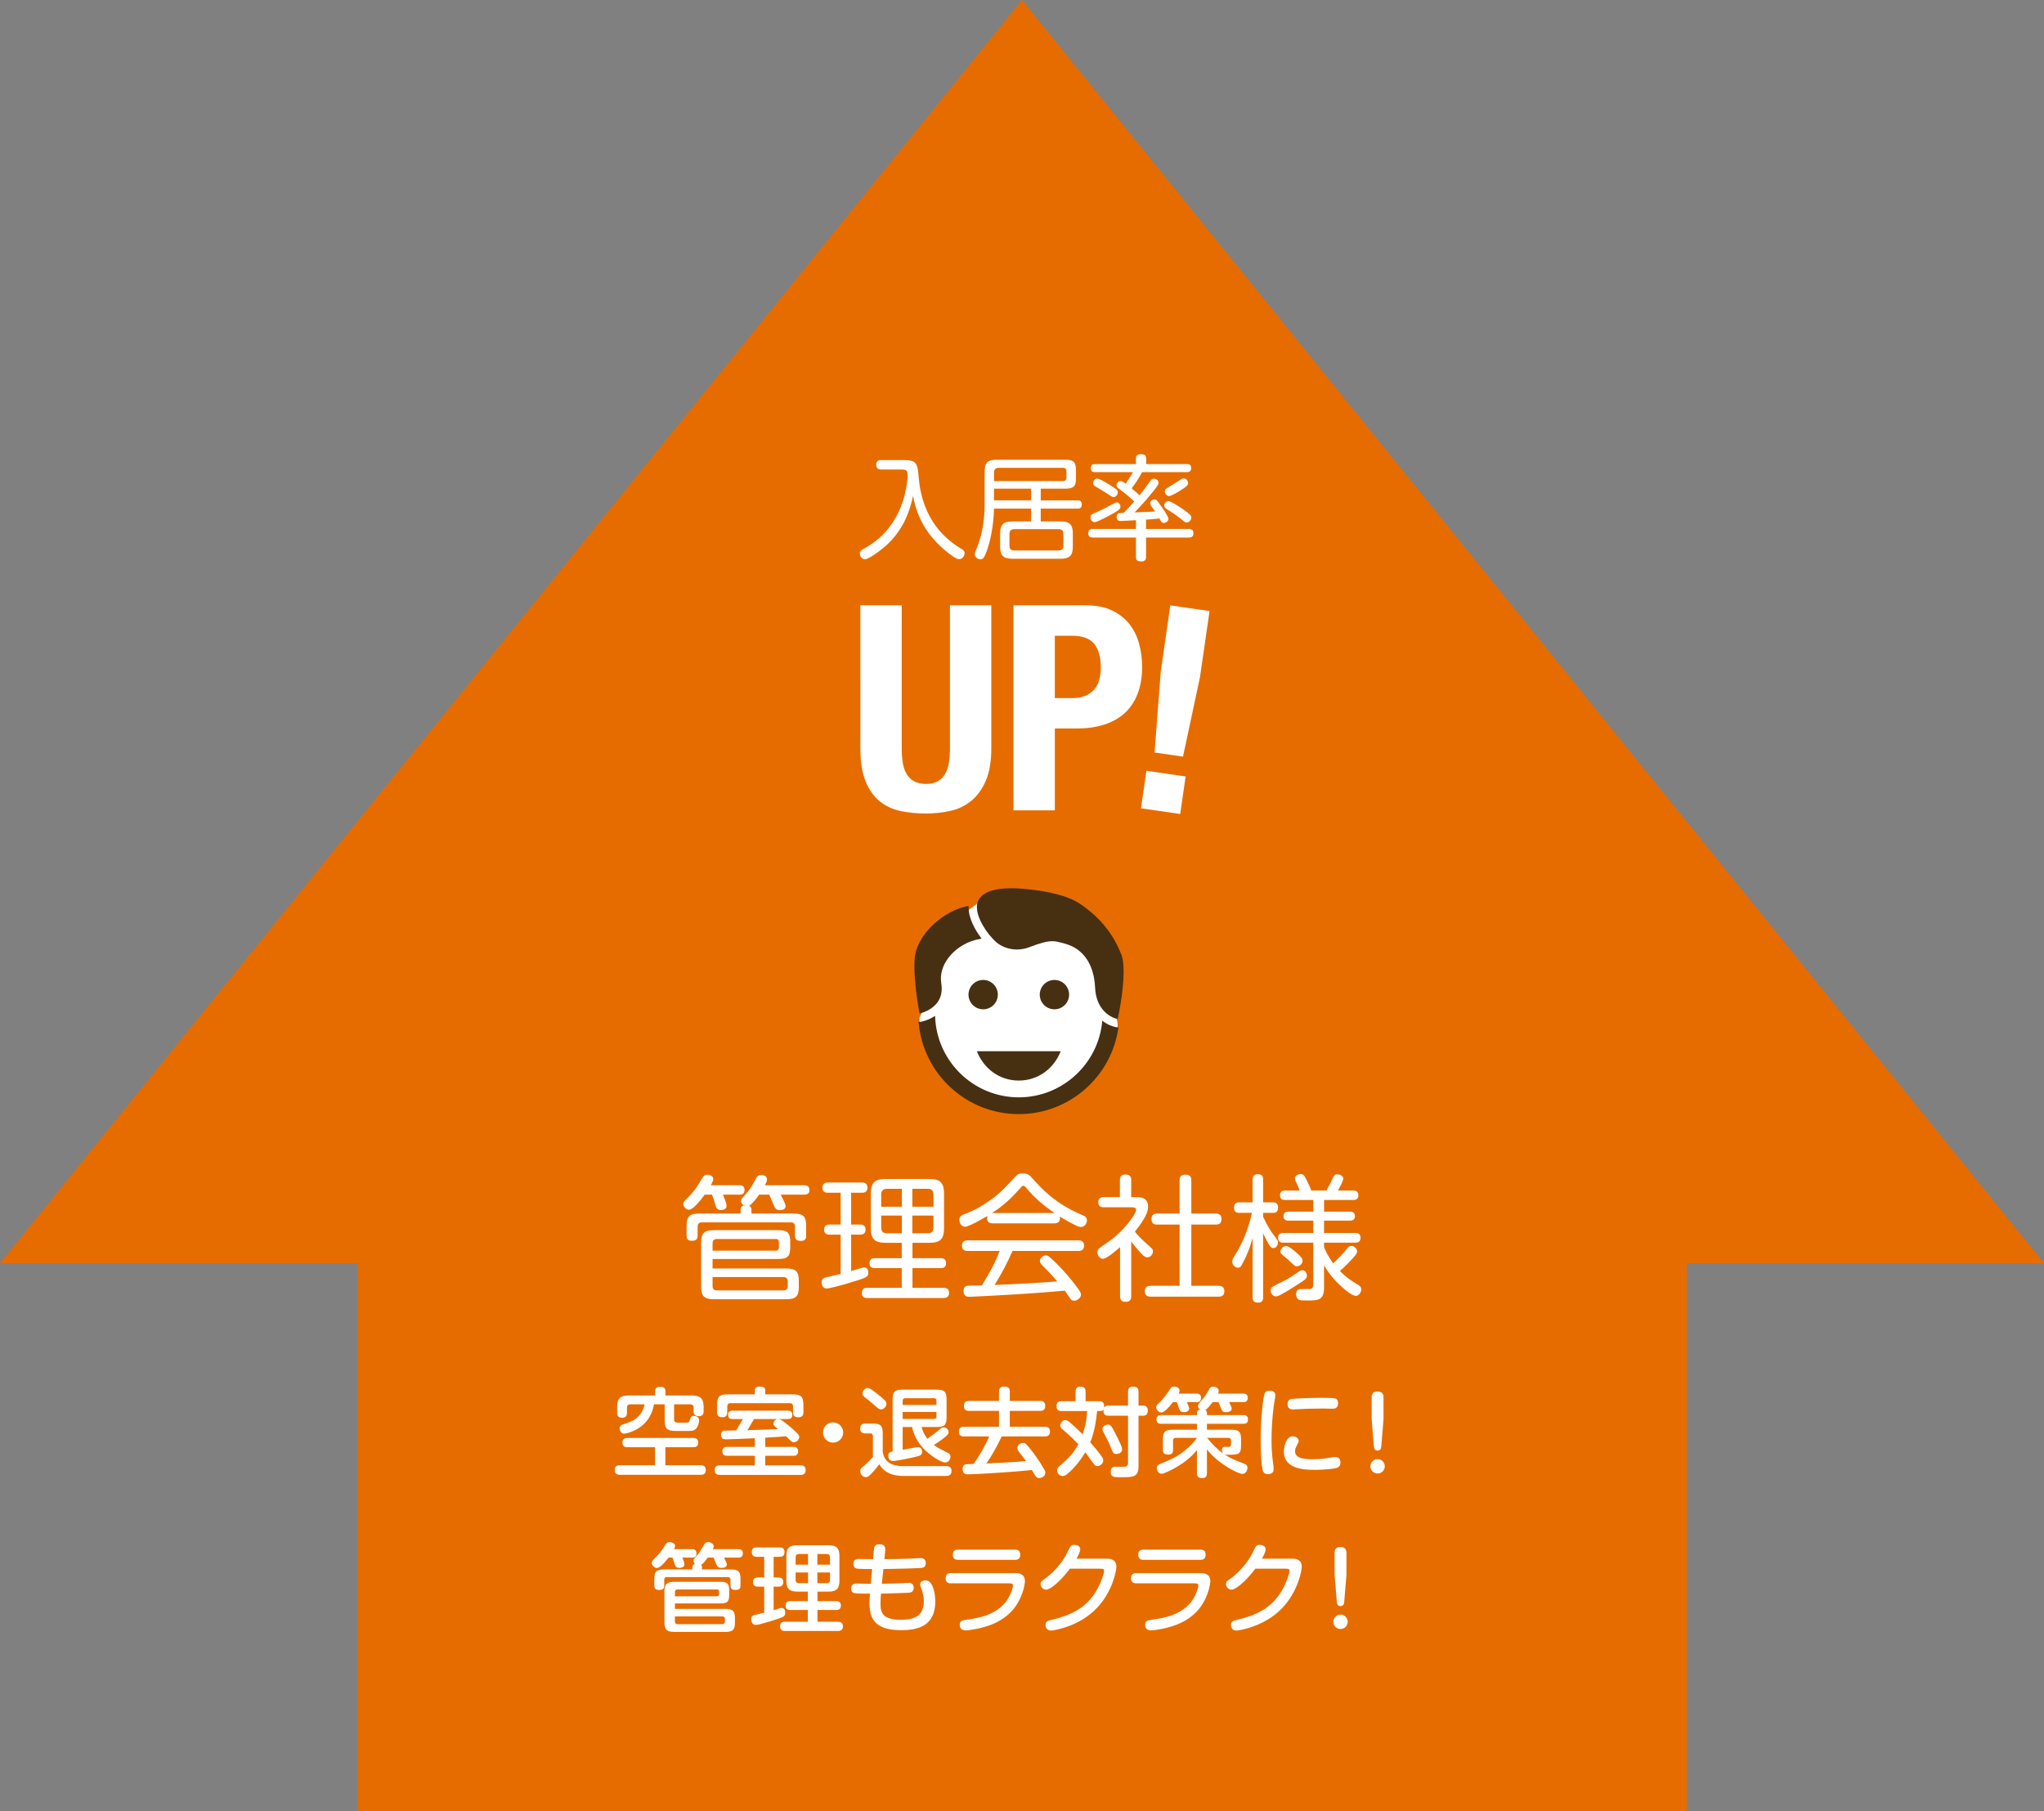 <?xml version="1.0" encoding="utf-8"?>
<!-- Generator: Adobe Illustrator 20.1.0, SVG Export Plug-In . SVG Version: 6.00 Build 0)  -->
<svg version="1.1" id="レイヤー_1" xmlns="http://www.w3.org/2000/svg" xmlns:xlink="http://www.w3.org/1999/xlink" x="0px"
	 y="0px" width="315.507px" height="279.564px" viewBox="0 0 315.507 279.564" enable-background="new 0 0 315.507 279.564"
	 xml:space="preserve">
<rect x="0" y="0" width="315.507" height="279.564" fill="#808080" stroke="none"/>
<polygon fill="#E66C00" points="157.754,0 0,194.984 50.537,194.984 55.155,194.984 55.155,279.564 260.354,279.564 
	260.354,194.984 264.971,194.984 315.507,194.984 "/>
<g>
	<path fill="#FFFFFF" d="M139.188,115.508c0,0.798,0.052,1.529,0.155,2.194c0.104,0.666,0.295,1.242,0.576,1.729
		c0.281,0.487,0.666,0.871,1.153,1.152c0.487,0.281,1.1,0.421,1.839,0.421c0.768,0,1.388-0.14,1.862-0.421
		c0.473-0.281,0.849-0.665,1.13-1.152c0.28-0.487,0.473-1.063,0.576-1.729c0.104-0.665,0.155-1.396,0.155-2.194V93.435h6.382v22.073
		c0,2.01-0.281,3.672-0.842,4.986c-0.561,1.315-1.315,2.357-2.26,3.125c-0.946,0.769-2.024,1.285-3.236,1.551
		c-1.211,0.266-2.467,0.399-3.768,0.399c-1.299,0-2.556-0.119-3.767-0.354c-1.211-0.236-2.29-0.716-3.235-1.44
		c-0.946-0.724-1.7-1.751-2.26-3.081c-0.562-1.33-0.842-3.059-0.842-5.186V93.435h6.382V115.508z"/>
	<path fill="#FFFFFF" d="M167.608,93.435c1.624,0,2.991,0.274,4.1,0.821c1.109,0.546,2.002,1.262,2.682,2.149
		c0.679,0.887,1.167,1.899,1.462,3.037c0.296,1.138,0.444,2.298,0.444,3.479c0,1.625-0.244,3.043-0.732,4.255
		c-0.487,1.212-1.168,2.201-2.038,2.97c-0.873,0.769-1.929,1.345-3.169,1.728c-1.241,0.384-2.614,0.576-4.122,0.576h-3.413v12.633
		h-6.383V93.435H167.608z M165.659,107.751c1.27,0,2.297-0.384,3.08-1.152c0.782-0.768,1.174-1.965,1.174-3.59
		c0-1.595-0.339-2.807-1.019-3.634c-0.681-0.827-1.817-1.242-3.413-1.242h-2.659v9.618H165.659z"/>
	<path fill="#FFFFFF" d="M179.178,103.623l1.471-10.177l6.054,0.875l-1.471,10.178l-2.629,12.294l-4.387-0.634L179.178,103.623z
		 M182.174,125.643l-6.054-0.876l0.837-5.79l6.054,0.876L182.174,125.643z"/>
</g>
<g>
	<path fill="#FFFFFF" d="M136.014,72.471c-0.193,0-0.771,0-0.771-0.735c0-0.7,0.525-0.718,0.771-0.718h3.553
		c2.013,0,2.065,0.578,2.258,2.871c0.228,2.52,1.12,6.195,4.13,8.996c0.525,0.49,1.435,1.26,2.45,1.838
		c0.245,0.14,0.49,0.297,0.49,0.665c0,0.42-0.35,0.928-0.875,0.928c-0.455,0-1.487-0.84-2.013-1.26
		c-1.208-0.998-2.765-2.503-3.885-4.813c-0.823-1.715-1.05-3.01-1.173-3.728c-0.455,2.083-1.347,5.233-4.375,7.876
		c-0.945,0.823-2.573,1.943-3.045,1.943c-0.42,0-0.805-0.403-0.805-0.893c0-0.368,0.245-0.525,0.595-0.735
		c1.067-0.578,4.48-2.468,6.056-7.368c0.595-1.855,0.735-3.57,0.735-4.008c0-0.858-0.42-0.858-1.068-0.858H136.014z"/>
	<path fill="#FFFFFF" d="M160.645,77.232h5.653c0.28,0,0.683,0.035,0.683,0.647c0,0.63-0.455,0.63-0.683,0.63h-5.653v1.978h3.098
		c1.348,0,1.855,0.473,1.855,1.855v2.03c0,1.383-0.507,1.873-1.855,1.873h-7.491c-1.365,0-1.873-0.49-1.873-1.873v-2.03
		c0-1.4,0.543-1.855,1.873-1.855h2.905v-1.978h-5.723c-0.07,2.993-0.683,5.356-1.138,6.599c-0.385,1.015-0.578,1.225-0.962,1.225
		c-0.403,0-0.858-0.333-0.858-0.788c0-0.158,0.035-0.298,0.158-0.595c0.438-1.068,1.348-3.255,1.348-7.053v-5.041
		c0-1.47,0.455-1.89,1.89-1.89h10.571c1.295,0,1.645,0.385,1.645,1.645v1.173c0,1.295-0.368,1.645-1.645,1.645h-3.798V77.232z
		 M153.434,74.256h10.624c0.385,0,0.56-0.175,0.56-0.56v-0.927c0-0.35-0.158-0.56-0.56-0.56h-9.871
		c-0.507,0-0.752,0.245-0.752,0.752V74.256z M159.157,75.429h-5.723v1.803h5.723V75.429z M164.145,82.43
		c0-0.49-0.228-0.752-0.752-0.752h-6.826c-0.42,0-0.752,0.158-0.752,0.752v1.785c0,0.508,0.228,0.753,0.752,0.753h6.826
		c0.63,0,0.752-0.35,0.752-0.753V82.43z"/>
	<path fill="#FFFFFF" d="M176.902,81.642h6.598c0.263,0,0.718,0.035,0.718,0.666c0,0.56-0.333,0.665-0.718,0.665h-6.598v2.975
		c0,0.21,0,0.718-0.735,0.718c-0.613,0-0.823-0.21-0.823-0.718v-2.975h-6.633c-0.28,0-0.735-0.053-0.735-0.648
		c0-0.525,0.297-0.683,0.735-0.683h6.633v-1.347c-0.315,0.017-2.1,0.122-2.345,0.122c-0.21,0-0.63,0-0.63-0.647
		c0-0.578,0.333-0.578,1.085-0.612c0.595-0.595,1.26-1.313,1.627-1.75c-0.875-0.822-1.522-1.348-1.925-1.645
		c-0.752-0.542-0.805-0.595-0.805-0.857c0-0.333,0.28-0.648,0.595-0.648c0.21,0,0.28,0.035,0.805,0.403
		c0.647-0.91,0.98-1.523,1.12-1.785h-5.811c-0.21,0-0.683,0-0.683-0.613c0-0.595,0.403-0.63,0.683-0.63h6.283v-0.875
		c0-0.298,0.07-0.648,0.77-0.648c0.683,0,0.805,0.263,0.805,0.648v0.875h6.283c0.192,0,0.665,0,0.665,0.612
		c0,0.63-0.473,0.63-0.665,0.63h-6.914c-0.56,1.05-0.98,1.698-1.61,2.502c0.612,0.508,0.683,0.578,1.225,1.068
		c0.542-0.683,1.085-1.383,1.593-2.118c0.192-0.263,0.333-0.438,0.612-0.438c0.333,0,0.735,0.245,0.735,0.612
		c0,0.35-0.63,1.103-1.015,1.558c-0.858,1.05-1.75,2.083-2.695,3.028c2.013-0.07,2.59-0.087,3.167-0.14
		c-0.087-0.123-0.507-0.718-0.595-0.84c-0.14-0.192-0.158-0.333-0.158-0.42c0-0.333,0.315-0.595,0.647-0.595
		c0.298,0,0.42,0.158,0.84,0.752c0.35,0.473,1.33,1.873,1.33,2.258c0,0.368-0.402,0.613-0.718,0.613
		c-0.315,0-0.385-0.123-0.682-0.683c-0.508,0.07-1.541,0.14-2.065,0.175V81.642z M172.946,78.212c0,0.263-0.105,0.455-0.927,0.928
		c-0.56,0.333-2.608,1.453-3.045,1.453s-0.647-0.403-0.647-0.718c0-0.402,0.157-0.473,0.875-0.788
		c0.962-0.42,1.54-0.717,2.363-1.172c0.595-0.315,0.665-0.368,0.875-0.368C172.614,77.547,172.946,77.774,172.946,78.212z
		 M171.056,74.694c0.665,0.42,1.155,0.735,1.33,0.91c0.088,0.105,0.158,0.228,0.158,0.403c0,0.262-0.228,0.717-0.647,0.717
		c-0.21,0-0.21-0.017-0.98-0.525c-0.42-0.28-1.453-0.893-1.697-1.033c-0.263-0.157-0.49-0.297-0.49-0.63s0.315-0.665,0.595-0.665
		C169.691,73.872,170.583,74.414,171.056,74.694z M182.467,80.242c-0.98-0.788-1.505-1.12-2.45-1.715
		c-0.105-0.07-0.315-0.21-0.315-0.507c0-0.35,0.315-0.683,0.647-0.683c0.473,0,3.273,1.838,3.483,2.31
		c0.035,0.07,0.053,0.14,0.053,0.245c0,0.315-0.263,0.752-0.7,0.752C182.975,80.645,182.922,80.61,182.467,80.242z M182.397,75.587
		c-0.438,0.28-1.575,0.98-1.925,0.98c-0.455,0-0.665-0.438-0.665-0.718c0-0.315,0.07-0.368,0.928-0.875
		c0.123-0.07,0.77-0.455,1.208-0.752c0.507-0.35,0.56-0.385,0.752-0.385c0.35,0,0.613,0.263,0.683,0.63
		C183.43,74.834,183.272,75.009,182.397,75.587z"/>
</g>
<g>
	<g>
		<path fill="#FFFFFF" d="M108.773,184.4c-0.63,0.882-1.785,2.331-2.436,2.331c-0.399,0-0.861-0.42-0.861-0.882
			c0-0.294,0-0.294,0.777-1.071c0.945-0.924,1.428-1.743,2.1-2.834c0.189-0.336,0.357-0.63,0.861-0.63
			c0.273,0,0.882,0.168,0.882,0.693c0,0.189-0.084,0.378-0.378,0.945h4.43c0.483,0,0.777,0.21,0.777,0.735
			c0,0.462-0.21,0.714-0.777,0.714h-2.541c0.021,0.084,0.546,1.323,0.546,1.743c0,0.567-0.693,0.63-0.861,0.63
			c-0.546,0-0.714-0.315-0.798-0.588c-0.315-1.071-0.357-1.176-0.588-1.785H108.773z M124.143,182.952
			c0.378,0,0.798,0.126,0.798,0.735c0,0.504-0.294,0.714-0.798,0.714h-3.632c0.21,0.42,0.756,1.449,0.756,1.764
			c0,0.504-0.525,0.63-0.903,0.63c-0.357,0-0.63-0.147-0.798-0.462c-0.105-0.21-0.672-1.617-0.819-1.932h-1.575
			c-0.315,0.483-1.092,1.491-1.533,1.722c0.336,0.168,0.357,0.441,0.357,0.63v0.567h6.488c1.512,0,1.953,0.42,1.953,1.974v1.428
			c0,0.252,0,0.819-0.798,0.819c-0.63,0-0.924-0.21-0.924-0.819v-1.365c0-0.441-0.189-0.672-0.651-0.672h-13.731
			c-0.504,0-0.651,0.294-0.651,0.672v1.365c0,0.273-0.021,0.798-0.819,0.798c-0.651,0-0.882-0.21-0.882-0.798v-1.428
			c0-1.554,0.441-1.974,1.974-1.974h6.362v-0.567c0-0.336,0.126-0.588,0.504-0.672c-0.42-0.294-0.441-0.588-0.441-0.672
			c0-0.21,0.147-0.42,0.189-0.483c1.071-1.176,1.218-1.344,2.121-3.002c0.168-0.336,0.357-0.567,0.756-0.567
			c0.567,0,0.945,0.252,0.945,0.693c0,0.252-0.147,0.567-0.336,0.903H124.143z M121.329,195.801c1.491,0,1.974,0.399,1.974,1.953
			v0.84c0,1.533-0.462,1.953-1.974,1.953h-11.128c-1.533,0-1.974-0.483-1.974-1.974v-6.698c0-1.512,0.462-1.995,1.974-1.995h9.952
			c1.428,0,1.827,0.441,1.827,1.848v0.777c0,1.407-0.399,1.827-1.848,1.827h-10.141v1.47H121.329z M109.991,193.051h9.742
			c0.294,0,0.504-0.147,0.504-0.525v-0.756c0-0.336-0.147-0.525-0.504-0.525h-9.049c-0.483,0-0.693,0.252-0.693,0.693V193.051z
			 M109.991,197.124v1.386c0,0.441,0.21,0.672,0.672,0.672h10.267c0.42,0,0.672-0.21,0.672-0.672v-0.693
			c0-0.441-0.231-0.693-0.672-0.693H109.991z"/>
		<path fill="#FFFFFF" d="M129.763,190.573h-1.743c-0.168,0-0.819,0-0.819-0.777c0-0.63,0.42-0.777,0.819-0.777h1.743v-4.913h-1.974
			c-0.21,0-0.84,0-0.84-0.777s0.588-0.798,0.84-0.798h5.27c0.21,0,0.84,0,0.84,0.777c0,0.63-0.399,0.798-0.819,0.798h-1.701v4.913
			h1.428c0.294,0,0.798,0.084,0.798,0.777c0,0.567-0.357,0.777-0.798,0.777h-1.428v5.627c0.315-0.084,1.743-0.567,1.995-0.567
			c0.504,0,0.651,0.441,0.651,0.798c0,0.672-0.126,0.756-3.233,1.68c-1.176,0.357-2.813,0.777-3.212,0.777
			c-0.504,0-0.756-0.483-0.756-0.924c0-0.588,0.357-0.693,0.525-0.756c0.378-0.105,2.079-0.483,2.415-0.567V190.573z
			 M140.849,194.206h4.346c0.21,0,0.84,0.021,0.84,0.777s-0.609,0.756-0.84,0.756h-4.346v3.044h4.787
			c0.231,0,0.861,0.021,0.861,0.777c0,0.651-0.462,0.798-0.861,0.798h-11.779c-0.189,0-0.819,0-0.819-0.756s0.504-0.819,0.819-0.819
			h5.333v-3.044h-4.136c-0.21,0-0.84,0-0.84-0.735s0.525-0.798,0.84-0.798h4.136v-2.373h-2.52c-1.617,0-2.247-0.546-2.247-2.226
			v-5.375c0-1.638,0.588-2.247,2.247-2.247h6.824c1.554,0,2.226,0.525,2.226,2.247v5.375c0,1.659-0.609,2.226-2.226,2.226h-2.646
			V194.206z M139.211,186.269v-2.771h-2.289c-0.735,0-0.903,0.441-0.903,0.903v1.869H139.211z M139.211,187.634h-3.191v1.827
			c0,0.588,0.252,0.903,0.903,0.903h2.289V187.634z M140.828,186.269h3.254V184.4c0-0.609-0.273-0.903-0.882-0.903h-2.373V186.269z
			 M140.828,187.634v2.729h2.373c0.504,0,0.882-0.21,0.882-0.903v-1.827H140.828z"/>
		<path fill="#FFFFFF" d="M153.247,188.831c-0.483,0-0.882-0.147-0.882-0.819c0-0.147,0.042-0.231,0.063-0.336
			c-0.462,0.273-1.407,0.84-2.562,1.386c-0.483,0.21-0.714,0.294-0.945,0.294c-0.462,0-0.84-0.525-0.84-1.071
			c0-0.525,0.357-0.693,0.777-0.861c1.26-0.462,2.31-1.05,3.086-1.554c1.932-1.218,2.729-2.058,4.262-3.695
			c0.819-0.903,0.966-1.05,1.701-1.05c0.756,0,1.029,0.294,1.491,0.798c1.407,1.575,3.423,3.821,7.601,5.606
			c0.441,0.189,0.777,0.336,0.777,0.84c0,0.525-0.399,1.029-0.924,1.029c-0.231,0-0.525-0.105-0.84-0.273
			c-1.071-0.525-1.932-1.029-2.436-1.365c0.021,0.063,0.041,0.147,0.041,0.294c0,0.777-0.672,0.777-0.881,0.777H153.247z
			 M156.292,193.093c-0.798,1.827-1.722,3.569-2.771,5.249c5.228-0.231,5.249-0.231,9.679-0.546
			c-1.07-1.239-1.196-1.365-2.309-2.478c-0.252-0.252-0.379-0.441-0.379-0.714c0-0.399,0.483-0.819,0.903-0.819
			c0.378,0,0.524,0.147,1.344,0.924c1.722,1.659,2.855,3.149,3.296,3.737c0.715,0.924,0.799,1.113,0.799,1.407
			c0,0.483-0.567,0.924-1.071,0.924c-0.294,0-0.44-0.147-0.567-0.315c-0.125-0.189-0.713-1.05-0.84-1.239
			c-3.82,0.315-4.871,0.399-7.537,0.567c-2.226,0.147-6.95,0.378-7.202,0.378c-0.231,0-0.903,0-0.903-0.882
			c0-0.231,0.042-0.735,0.588-0.819c0.231-0.021,1.89-0.063,2.247-0.063c1.029-1.701,2.058-3.443,2.729-5.312h-4.913
			c-0.42,0-0.903-0.105-0.903-0.819c0-0.819,0.672-0.819,0.903-0.819h17.049c0.377,0,0.902,0.084,0.902,0.819
			c0,0.819-0.672,0.819-0.882,0.819H156.292z M153.247,187.235h9.532c-1.596-1.071-3.064-2.31-4.283-3.779
			c-0.315-0.378-0.357-0.42-0.525-0.42s-0.21,0.042-0.525,0.399c-1.764,2.058-3.359,3.191-4.346,3.821L153.247,187.235z"/>
		<path fill="#FFFFFF" d="M175.408,184.778c0.504,0,1.806,0,1.806,1.449c0,0.693-0.294,1.302-0.524,1.701
			c-0.084,0.168-0.567,1.029-1.512,2.184c0.504,0.63,0.924,1.071,1.91,1.953c0.798,0.693,0.882,0.777,0.882,1.113
			c0,0.378-0.356,0.903-0.86,0.903c-0.273,0-0.463-0.105-0.84-0.483c-0.357-0.357-1.239-1.386-1.659-1.974v8.461
			c0,0.651-0.294,0.861-0.924,0.861c-0.776,0-0.798-0.609-0.798-0.861v-7.58c-0.63,0.546-2.078,1.806-2.646,1.806
			c-0.462,0-0.86-0.525-0.86-1.008c0-0.189,0.041-0.399,0.272-0.609c0.084-0.084,1.428-1.008,1.659-1.176
			c2.016-1.386,4.052-4.115,4.052-4.745c0-0.42-0.399-0.42-0.735-0.42h-4.22c-0.21,0-0.882,0-0.882-0.777
			c0-0.798,0.693-0.798,0.882-0.798h2.456v-2.604c0-0.672,0.315-0.882,0.924-0.882c0.819,0,0.819,0.651,0.819,0.882v2.604H175.408z
			 M187.648,187.319c0.211,0,0.903,0.021,0.903,0.819c0,0.651-0.294,0.882-0.903,0.882h-3.758v9.448h4.199
			c0.189,0,0.902,0.021,0.902,0.798c0,0.63-0.293,0.882-0.902,0.882h-10.414c-0.252,0-0.966,0-0.966-0.84
			c0-0.777,0.608-0.84,0.966-0.84h4.409v-9.448h-3.464c-0.231,0-0.883,0-0.883-0.84c0-0.777,0.525-0.861,0.883-0.861h3.464v-5.123
			c0-0.315,0.042-0.882,0.84-0.882c0.672,0,0.966,0.21,0.966,0.882v5.123H187.648z"/>
		<path fill="#FFFFFF" d="M194.972,200.252c0,0.21,0,0.819-0.756,0.819c-0.609,0-0.861-0.231-0.861-0.819v-9.154
			c-0.504,1.764-0.902,2.708-1.596,3.989c-0.146,0.315-0.294,0.588-0.672,0.588c-0.441,0-0.882-0.399-0.882-0.966
			c0-0.231,0.063-0.378,0.252-0.693c0.524-0.798,1.952-3.023,2.792-6.803h-1.932c-0.272,0-0.84-0.021-0.84-0.798
			c0-0.756,0.483-0.819,0.84-0.819h2.037v-3.527c0-0.273,0.021-0.819,0.798-0.819c0.756,0,0.819,0.462,0.819,0.819v3.527h1.553
			c0.295,0,0.756,0.063,0.756,0.798c0,0.693-0.377,0.819-0.756,0.819h-1.553v0.609c0.692,1.491,1.301,2.373,1.574,2.729
			c0.714,0.945,0.714,0.966,0.714,1.26c0,0.462-0.336,0.84-0.692,0.84c-0.336,0-0.525-0.252-0.777-0.693
			c-0.336-0.588-0.65-1.239-0.818-1.575V200.252z M197.617,198.006c1.219-0.567,2.163-1.239,2.919-1.764
			c0.084-0.042,0.315-0.168,0.524-0.168c0.504,0,0.672,0.546,0.672,0.84c0,0.378-0.188,0.567-1.049,1.113
			c-0.483,0.315-1.953,1.26-2.814,1.722c-0.377,0.21-0.672,0.357-0.924,0.357c-0.588,0-0.881-0.672-0.776-1.113
			C196.252,198.657,196.4,198.594,197.617,198.006z M204.378,187.025h3.988c0.463,0,0.777,0.189,0.777,0.693
			c0,0.42-0.189,0.693-0.777,0.693h-3.988v1.911h4.828c0.252,0,0.799,0.021,0.799,0.735c0,0.693-0.483,0.756-0.799,0.756h-4.828
			v0.693c0.168,0.42,0.566,1.344,1.406,2.499c0.777-0.735,1.406-1.344,2.142-2.268c0.168-0.231,0.336-0.42,0.692-0.42
			c0.399,0,0.861,0.399,0.861,0.819c0,0.189-0.062,0.357-0.294,0.651c-0.63,0.756-1.575,1.743-2.372,2.394
			c0.944,0.945,1.658,1.449,2.708,2.058c0.356,0.21,0.588,0.378,0.588,0.798c0,0.504-0.378,0.987-0.84,0.987
			c-0.483,0-1.386-0.714-1.89-1.155c-1.197-1.029-2.226-2.205-3.002-3.569v3.464c0,1.953-0.945,1.974-2.541,1.974
			c-0.294,0-1.092,0-1.281-0.084c-0.293-0.126-0.504-0.504-0.504-0.861c0-0.336,0.168-0.693,0.483-0.777
			c0.147-0.042,0.188-0.042,0.819-0.042h0.881c0.336-0.063,0.483-0.315,0.483-0.714v-6.446H198.1c-0.231,0-0.819,0-0.819-0.756
			c0-0.735,0.567-0.735,0.819-0.735h4.619v-1.911h-3.821c-0.441,0-0.777-0.168-0.777-0.651c0-0.357,0.084-0.735,0.777-0.735h3.821
			v-1.806h-4.347c-0.23,0-0.797,0-0.797-0.714c0-0.693,0.504-0.735,0.797-0.735h2.247c-0.168-0.462-0.21-0.546-0.588-1.365
			c-0.042-0.042-0.147-0.315-0.147-0.525c0-0.399,0.463-0.651,0.861-0.651c0.441,0,0.588,0.21,0.902,0.84
			c0.231,0.462,0.631,1.281,0.756,1.701h2.352c0.084-0.189,0.567-1.092,0.588-1.113c0.631-1.386,0.631-1.386,1.113-1.386
			c0.378,0,0.882,0.21,0.882,0.651c0,0.378-0.567,1.407-0.819,1.848h2.352c0.231,0,0.799,0,0.799,0.714
			c0,0.693-0.483,0.735-0.799,0.735h-4.492V187.025z M200.326,193.534c0.566,0.546,0.734,0.735,0.734,1.071
			c0,0.504-0.482,0.861-0.881,0.861c-0.273,0-0.315-0.042-1.344-1.029c-0.357-0.294-0.945-0.777-1.051-0.903
			c-0.125-0.126-0.146-0.252-0.146-0.336c0-0.168,0.168-0.861,0.945-0.861C198.96,192.337,199.968,193.219,200.326,193.534z"/>
	</g>
</g>
<g>
	<g>
		<path fill="#FFFFFF" d="M102.702,226.173h5.46c0.24,0,0.78,0.015,0.78,0.735c0,0.645-0.42,0.735-0.78,0.735H95.683
			c-0.195,0-0.795,0-0.795-0.735c0-0.69,0.495-0.735,0.795-0.735h5.43v-2.79h-4.26c-0.21,0-0.78,0-0.78-0.705
			c0-0.6,0.39-0.72,0.78-0.72h10.14c0.33,0,0.78,0.06,0.78,0.705c0,0.57-0.315,0.72-0.78,0.72h-4.29V226.173z M104.052,219.034
			c0,0.57,0.18,0.57,1.26,0.57c1.005,0,1.035,0,1.14-0.33c0.165-0.525,0.24-0.72,0.645-0.72c0.135,0,0.81,0.045,0.81,0.645
			c0,0.45-0.195,1.32-0.795,1.56c-0.195,0.09-0.375,0.12-0.765,0.12h-2.025c-1.395,0-1.725-0.375-1.725-1.71v-2.4h-1.65
			c-0.24,1.44-0.99,2.76-2.205,3.57c-1.05,0.705-2.145,0.96-2.4,0.96c-0.48,0-0.69-0.48-0.69-0.825c0-0.18,0.045-0.45,0.45-0.585
			c1.35-0.45,1.92-0.66,2.595-1.425c0.435-0.51,0.675-1.035,0.795-1.695h-2.175c-0.39,0-0.54,0.18-0.54,0.54v0.765
			c0,0.165,0,0.765-0.72,0.765c-0.645,0-0.795-0.33-0.795-0.795v-0.87c0-1.35,0.555-1.77,1.755-1.77h4.11v-0.675
			c0-0.225,0.03-0.66,0.75-0.66c0.57,0,0.84,0.165,0.84,0.66v0.675h4.125c1.17,0,1.77,0.375,1.77,1.77v0.645
			c0,0.195,0,0.78-0.735,0.78c-0.45,0-0.81-0.135-0.81-0.735v-0.555c0-0.405-0.21-0.54-0.54-0.54h-2.475V219.034z"/>
		<path fill="#FFFFFF" d="M121.617,217.744c0.465,0,0.675,0.18,0.675,0.675c0,0.615-0.495,0.615-0.675,0.615h-1.455
			c0.225,0.03,0.42,0.135,0.495,0.18c0.495,0.33,1.335,1.05,1.575,1.245c1.035,0.93,1.14,1.065,1.14,1.35
			c0,0.375-0.39,0.81-0.81,0.81c-0.3,0-0.36-0.06-1.23-0.93c-0.795,0.09-0.975,0.09-3.21,0.225v1.425h4.365
			c0.225,0,0.705,0.015,0.705,0.69c0,0.675-0.525,0.675-0.705,0.675h-4.365v1.485h5.459c0.21,0,0.78,0,0.78,0.735
			s-0.585,0.735-0.78,0.735h-12.479c-0.315,0-0.78-0.06-0.78-0.75c0-0.72,0.555-0.72,0.78-0.72h5.415v-1.485h-4.305
			c-0.18,0-0.705,0-0.705-0.69c0-0.675,0.54-0.675,0.705-0.675h4.305v-1.335c-1.725,0.075-3.93,0.165-4.41,0.165
			c-0.315,0-0.81,0-0.81-0.705c0-0.435,0.24-0.585,0.45-0.63c0.135-0.015,1.575-0.045,1.875-0.045c0.27-0.405,0.36-0.54,1.05-1.755
			h-1.59c-0.285,0-0.69-0.045-0.69-0.66c0-0.63,0.495-0.63,0.69-0.63H121.617z M122.292,215.224c1.35,0,1.725,0.315,1.725,1.71
			v1.035c0,0.285-0.045,0.795-0.75,0.795c-0.51,0-0.855-0.15-0.855-0.765v-0.885c0-0.36-0.18-0.525-0.525-0.525h-9.104
			c-0.39,0-0.525,0.21-0.525,0.525v0.885c0,0.39-0.15,0.765-0.735,0.765c-0.6,0-0.84-0.24-0.84-0.795v-1.035
			c0-1.365,0.345-1.71,1.71-1.71h4.125v-0.585c0-0.39,0.225-0.615,0.735-0.615c0.555,0,0.87,0.12,0.87,0.615v0.585H122.292z
			 M120.087,220.579c-0.63-0.525-0.69-0.57-0.69-0.825c0-0.36,0.285-0.675,0.645-0.72h-3.645c-0.3,0.465-0.72,1.26-1.035,1.725
			C116.937,220.713,118.512,220.668,120.087,220.579z"/>
		<path fill="#FFFFFF" d="M130.152,221.119c0,0.855-0.69,1.56-1.56,1.56c-0.87,0-1.56-0.705-1.56-1.56c0-0.87,0.705-1.56,1.56-1.56
			C129.447,219.559,130.152,220.249,130.152,221.119z"/>
		<path fill="#FFFFFF" d="M146.112,226.309c0.48,0,0.765,0.255,0.765,0.72c0,0.21-0.03,0.795-0.78,0.795h-6.54
			c-0.705,0-2.82,0-3.84-1.815c-0.405,0.585-0.825,1.035-1.305,1.56c-0.3,0.3-0.48,0.435-0.765,0.435
			c-0.465,0-0.855-0.42-0.855-0.93c0-0.345,0.12-0.45,0.57-0.825c0.165-0.12,0.705-0.585,1.38-1.35v-3.18
			c0-0.12,0-0.465-0.405-0.465h-0.825c-0.495,0-0.735-0.27-0.735-0.72c0-0.555,0.24-0.795,0.78-0.795h1.155
			c1.229,0,1.545,0.3,1.545,1.56v2.805c0.24,1.68,1.575,2.205,3.12,2.205H146.112z M135.162,214.954
			c0.255,0.195,1.185,0.915,1.5,1.29c0.045,0.06,0.165,0.21,0.165,0.45c0,0.375-0.36,0.855-0.84,0.855
			c-0.195,0-0.36-0.03-0.87-0.525c-0.27-0.255-1.005-0.855-1.245-1.05c-0.6-0.435-0.735-0.585-0.735-0.9
			c0-0.495,0.465-0.825,0.765-0.825C134.262,214.249,134.742,214.624,135.162,214.954z M139.332,220.264v3.51
			c0.075,0,1.14-0.195,1.44-0.255c0.06-0.015,0.69-0.15,0.9-0.15c0.66,0,0.66,0.615,0.66,0.735c0,0.495-0.36,0.6-0.765,0.705
			c-0.69,0.195-3.195,0.705-3.69,0.705c-0.735,0-0.765-0.63-0.765-0.81c0-0.54,0.39-0.615,0.675-0.66v-7.979
			c0-1.215,0.27-1.56,1.545-1.56h5.235c1.23,0,1.545,0.3,1.545,1.56v2.655c0,1.23-0.3,1.545-1.545,1.545h-2.295
			c0.06,0.27,0.24,1.005,0.885,1.815c0.435-0.3,1.35-0.975,1.665-1.26c0.39-0.36,0.57-0.495,0.87-0.495
			c0.435,0,0.735,0.39,0.735,0.735c0,0.315-0.27,0.57-1.02,1.125c-0.525,0.39-1.065,0.735-1.26,0.855
			c0.51,0.375,0.675,0.465,2.145,1.215c0.255,0.12,0.42,0.285,0.42,0.585c0,0.315-0.24,0.9-0.795,0.9c-0.78,0-2.52-1.245-3.375-2.16
			c-0.495-0.525-1.44-1.71-1.755-3.315H139.332z M139.332,216.859h5.22v-0.645c0-0.27-0.135-0.39-0.39-0.39h-4.425
			c-0.27,0-0.405,0.12-0.405,0.39V216.859z M139.332,217.954v1.065h4.83c0.255,0,0.39-0.12,0.39-0.39v-0.675H139.332z"/>
		<path fill="#FFFFFF" d="M148.789,221.719c-0.195,0-0.78,0-0.78-0.735c0-0.75,0.555-0.75,0.78-0.75h5.415v-2.459h-4.635
			c-0.21,0-0.78,0-0.78-0.765c0-0.75,0.525-0.765,0.78-0.765h4.635v-1.425c0-0.21,0-0.795,0.795-0.795c0.69,0,0.87,0.285,0.87,0.795
			v1.425h4.68c0.21,0,0.795,0,0.795,0.765c0,0.75-0.57,0.765-0.795,0.765h-4.68v2.459h5.415c0.195,0,0.795,0,0.795,0.735
			c0,0.75-0.6,0.75-0.795,0.75h-6.66c-0.81,1.725-1.695,3.225-2.37,4.169c2.385-0.105,2.775-0.12,4.32-0.225
			c0.33-0.015,1.125-0.075,1.799-0.135c-0.33-0.465-0.404-0.57-1.109-1.455c-0.18-0.225-0.225-0.405-0.225-0.57
			c0-0.54,0.54-0.78,0.87-0.78c0.36,0,0.51,0.15,1.29,1.14c0.375,0.48,1.11,1.425,1.95,2.88c0.15,0.255,0.21,0.42,0.21,0.57
			c0,0.435-0.42,0.825-0.93,0.825c-0.436,0-0.465-0.06-1.155-1.23c-2.535,0.24-2.64,0.255-4.98,0.405
			c-1.23,0.075-3.81,0.255-4.905,0.255c-0.285,0-0.795,0-0.795-0.84c0-0.15,0-0.63,0.54-0.705c0.105-0.015,0.315-0.03,1.155-0.06
			c0.735-1.005,1.905-2.97,2.4-4.245H148.789z"/>
		<path fill="#FFFFFF" d="M174.122,216.964v-2.145c0-0.27,0.045-0.78,0.75-0.78c0.57,0,0.87,0.18,0.87,0.78v2.145h0.705
			c0.479,0,0.72,0.255,0.72,0.78c0,0.48-0.21,0.78-0.72,0.78h-0.705v7.814c0,1.68-0.87,1.68-2.609,1.68c-1.275,0-1.681,0-1.681-0.84
			c0-0.72,0.42-0.78,0.795-0.78c0.075,0,0.96,0.015,1.141,0.015c0.465,0,0.734-0.09,0.734-0.645v-7.245h-3
			c-0.27,0-0.899,0-0.779-0.975c-0.12,0.21-0.285,0.255-0.525,0.255h-0.465c-0.18,1.65-0.435,3.3-1.065,4.83
			c0.9,1.02,1.365,1.62,1.756,2.175c0.21,0.3,0.255,0.465,0.255,0.615c0,0.465-0.465,0.87-0.915,0.87
			c-0.271,0-0.42-0.135-0.585-0.375l-0.931-1.275c-0.194-0.285-0.284-0.39-0.345-0.465c-0.615,1.02-1.59,2.399-2.864,3.405
			c-0.15,0.12-0.375,0.255-0.631,0.255c-0.435,0-0.854-0.405-0.854-0.885c0-0.285,0.135-0.45,0.36-0.645
			c1.529-1.32,2.145-1.98,2.925-3.375c-0.42-0.435-1.17-1.215-2.37-2.235c-0.255-0.225-0.436-0.39-0.436-0.66
			c0-0.405,0.391-0.84,0.795-0.84c0.165,0,0.33,0.06,0.615,0.285c0.69,0.585,1.275,1.155,2.055,1.905
			c0.466-1.35,0.646-2.46,0.69-3.585h-3.945c-0.239,0-0.779-0.03-0.779-0.705c0-0.54,0.18-0.81,0.779-0.81h2.16v-1.47
			c0-0.24,0.016-0.78,0.72-0.78c0.525,0,0.825,0.165,0.825,0.78v1.47h2.101c0.27,0,0.854,0,0.75,1.005
			c0.164-0.315,0.479-0.33,0.704-0.33H174.122z M171.992,220.924c1.08,2.07,1.215,2.535,1.215,2.79c0,0.51-0.54,0.72-0.869,0.72
			c-0.48,0-0.556-0.21-0.87-1.005c-0.285-0.735-0.436-1.005-1.065-2.205c-0.149-0.285-0.225-0.435-0.225-0.63
			c0-0.525,0.66-0.735,0.944-0.69C171.377,219.934,171.542,220.069,171.992,220.924z"/>
		<path fill="#FFFFFF" d="M181.052,216.424c-0.42,0.57-1.289,1.605-1.8,1.605c-0.359,0-0.779-0.39-0.779-0.81
			c0-0.27,0.135-0.39,0.314-0.555c0.825-0.735,1.515-1.785,1.785-2.205c0.21-0.315,0.345-0.435,0.66-0.435
			c0.359,0,0.84,0.18,0.84,0.645c0,0.165-0.075,0.33-0.15,0.45h2.775c0.165,0,0.689,0,0.689,0.615c0,0.51-0.21,0.69-0.689,0.69
			h-1.485c0.345,0.84,0.345,0.87,0.345,1.005c0,0.345-0.359,0.555-0.81,0.555c-0.465,0-0.615-0.225-0.705-0.45
			c-0.06-0.165-0.33-0.945-0.39-1.11H181.052z M187.187,216.424c-0.194,0.255-0.779,1.005-1.125,1.23
			c0.165,0.105,0.24,0.285,0.24,0.465v0.315h5.64c0.21,0,0.69,0,0.69,0.66c0,0.6-0.36,0.675-0.69,0.675h-5.64v0.915h3.72
			c1.245,0,1.545,0.3,1.545,1.545v0.87c0,1.455-0.435,1.455-2.1,1.455c-0.285,0-0.33-0.015-0.435-0.045
			c0.975,0.63,1.47,0.825,2.939,1.395c0.315,0.12,0.585,0.255,0.585,0.66c0,0.405-0.285,0.945-0.795,0.945
			c-0.57,0-3.66-1.47-5.46-3.795v3.675c0,0.255-0.03,0.765-0.72,0.765c-0.555,0-0.825-0.18-0.825-0.765v-3.555
			c-0.495,0.6-1.439,1.695-3.555,2.85c-0.435,0.225-1.5,0.795-1.905,0.795c-0.494,0-0.734-0.51-0.734-0.87
			c0-0.345,0.21-0.51,0.54-0.66c1.649-0.66,2.475-1.005,3.765-2.025c1.035-0.825,1.604-1.575,1.89-1.98h-3.27
			c-0.285,0-0.42,0.135-0.42,0.42v1.455c0,0.21,0,0.705-0.72,0.705c-0.646,0-0.841-0.225-0.841-0.705v-1.59
			c0-1.23,0.301-1.545,1.561-1.545h3.689v-0.915h-5.55c-0.18,0-0.689,0-0.689-0.66c0-0.66,0.479-0.675,0.689-0.675h5.55v-0.315
			c0-0.45,0.3-0.51,0.495-0.54c-0.104-0.09-0.33-0.255-0.33-0.57c0-0.24,0.045-0.27,0.63-0.945c0.3-0.33,0.615-0.75,1.065-1.575
			c0.135-0.24,0.255-0.45,0.66-0.45c0.329,0,0.84,0.18,0.84,0.675c0,0.18-0.075,0.33-0.105,0.405h3.9c0.194,0,0.689,0,0.689,0.645
			s-0.45,0.66-0.689,0.66h-2.19c0.405,0.825,0.405,0.87,0.405,1.005c0,0.54-0.795,0.555-0.885,0.555
			c-0.465,0-0.585-0.225-0.646-0.33c-0.104-0.18-0.435-1.05-0.51-1.23H187.187z M186.333,221.943c0.72,0.915,1.485,1.71,2.46,2.4
			c-0.165-0.225-0.18-0.45-0.18-0.525c0-0.105,0.015-0.465,0.42-0.495c0.074,0,0.479,0.015,0.569,0.015
			c0.226,0,0.42-0.06,0.42-0.495v-0.48c0-0.24-0.104-0.42-0.42-0.42H186.333z"/>
		<path fill="#FFFFFF" d="M196.857,215.374c0,0.255-0.21,1.38-0.24,1.62c-0.24,1.785-0.345,3.69-0.345,5.265
			c0,1.17,0.06,2.34,0.225,3.465c0.03,0.24,0.104,0.81,0.104,1.005c0,0.405-0.165,0.81-0.885,0.81c-0.404,0-0.689-0.15-0.81-0.615
			c-0.195-0.735-0.315-2.7-0.315-4.815c0-3.405,0.436-6.464,0.585-6.944c0.165-0.495,0.525-0.495,0.945-0.495
			C196.197,214.669,196.857,214.699,196.857,215.374z M206.096,226.638c-0.855,0.165-2.235,0.24-3.09,0.24
			c-1.635,0-4.83-0.075-4.83-2.835c0-0.735,0.36-2.34,1.365-2.34c0.435,0,0.915,0.27,0.915,0.69c0,0.195,0,0.21-0.3,0.765
			c-0.181,0.345-0.255,0.6-0.255,0.84c0,1.095,1.319,1.245,2.76,1.245c0.225,0,1.095-0.015,2.024-0.135
			c0.226-0.03,1.186-0.21,1.38-0.21c0.345,0,0.825,0.105,0.84,0.81C206.906,226.173,206.756,226.519,206.096,226.638z
			 M205.662,217.444c-0.226,0-1.216-0.03-1.426-0.03c-1.454,0-3.119,0.045-4.26,0.12c-0.165,0.015-0.314,0.03-0.39,0.03
			c-0.45,0-0.84-0.195-0.84-0.825c0-0.705,0.479-0.78,0.66-0.81c0.284-0.045,2.52-0.165,4.739-0.165c0.405,0,1.62,0,1.936,0.09
			c0.225,0.06,0.465,0.27,0.465,0.765C206.546,217.369,206.006,217.444,205.662,217.444z"/>
		<path fill="#FFFFFF" d="M213.751,226.338c0,0.615-0.495,1.11-1.109,1.11c-0.615,0-1.11-0.495-1.11-1.11s0.495-1.11,1.11-1.11
			C213.256,225.229,213.751,225.724,213.751,226.338z M213.211,223.278c-0.029,0.375-0.18,0.63-0.569,0.63
			c-0.375,0-0.525-0.225-0.57-0.63l-0.345-4.229v-3.39c0-0.81,0.6-0.87,0.899-0.87c0.54,0,0.931,0.24,0.931,0.87v3.39
			L213.211,223.278z"/>
		<path fill="#FFFFFF" d="M103.189,240.424c-0.165,0.225-1.185,1.605-1.8,1.605c-0.315,0-0.78-0.345-0.78-0.795
			c0-0.255,0.075-0.33,0.765-1.005c0.255-0.255,0.735-0.84,1.05-1.35c0.405-0.675,0.51-0.84,0.975-0.84c0.315,0,0.81,0.18,0.81,0.6
			c0,0.18-0.105,0.36-0.18,0.48h2.79c0.18,0,0.69,0.015,0.69,0.615c0,0.45-0.165,0.69-0.69,0.69h-1.485
			c0.105,0.255,0.315,0.81,0.315,1.035c0,0.495-0.57,0.555-0.795,0.555c-0.435,0-0.57-0.225-0.63-0.345
			c-0.03-0.075-0.345-1.05-0.42-1.245H103.189z M109.249,240.424c-0.06,0.09-0.6,0.855-1.02,1.14c0.06,0.06,0.135,0.135,0.135,0.36
			v0.33h4.38c1.23,0,1.56,0.285,1.56,1.545v0.915c0,0.225,0,0.705-0.72,0.705c-0.555,0-0.825-0.15-0.825-0.69v-0.885
			c0-0.27-0.135-0.405-0.39-0.405h-9.45c-0.24,0-0.39,0.12-0.39,0.405v0.885c0,0.255-0.015,0.69-0.72,0.69
			c-0.585,0-0.81-0.18-0.81-0.705v-0.915c0-1.245,0.315-1.545,1.56-1.545h4.32v-0.33c0-0.285,0.165-0.45,0.39-0.51
			c-0.075-0.075-0.225-0.24-0.225-0.465c0-0.27,0.06-0.33,0.57-0.885c0.315-0.345,0.63-0.9,1.05-1.605
			c0.075-0.135,0.225-0.42,0.615-0.42c0.435,0,0.885,0.225,0.885,0.63c0,0.18-0.075,0.345-0.135,0.45h3.945
			c0.225,0,0.69,0.03,0.69,0.66c0,0.495-0.285,0.645-0.69,0.645h-2.22c0.12,0.225,0.45,0.855,0.45,1.05c0,0.54-0.735,0.54-0.84,0.54
			c-0.27,0-0.525-0.09-0.675-0.315c-0.12-0.195-0.465-1.095-0.54-1.275H109.249z M111.904,248.343c1.2,0,1.545,0.27,1.545,1.53
			v0.495c0,1.215-0.315,1.53-1.545,1.53h-7.785c-1.215,0-1.56-0.36-1.56-1.56v-4.62c0-1.215,0.36-1.56,1.56-1.56h7.064
			c1.095,0,1.38,0.285,1.38,1.38v0.585c0,1.095-0.27,1.38-1.38,1.38h-7.004v0.84H111.904z M104.179,246.394h6.495
			c0.225,0,0.33-0.12,0.33-0.345v-0.375c0-0.21-0.105-0.33-0.33-0.33h-6.075c-0.255,0-0.42,0.105-0.42,0.42V246.394z
			 M104.179,249.499v0.78c0,0.27,0.135,0.42,0.42,0.42h6.885c0.315,0,0.42-0.21,0.42-0.42v-0.36c0-0.27-0.15-0.42-0.42-0.42H104.179
			z"/>
		<path fill="#FFFFFF" d="M117.964,244.909h-1.02c-0.24,0-0.705-0.06-0.705-0.69c0-0.54,0.315-0.72,0.705-0.72h1.02v-3.195h-1.185
			c-0.18,0-0.735-0.015-0.735-0.72c0-0.66,0.435-0.72,0.735-0.72h3.585c0.18,0,0.735,0,0.735,0.705c0,0.525-0.285,0.735-0.72,0.735
			h-0.96v3.195h0.81c0.57,0,0.675,0.375,0.675,0.705c0,0.45-0.225,0.705-0.675,0.705h-0.81v3.63c0.135-0.03,0.75-0.24,0.885-0.27
			c0.12-0.045,0.21-0.075,0.33-0.075c0.45,0,0.57,0.405,0.57,0.735c0,0.525-0.195,0.645-1.245,0.99c-1.125,0.36-1.8,0.57-2.505,0.75
			c-0.345,0.09-0.63,0.15-0.825,0.15c-0.435,0-0.675-0.45-0.675-0.87c0-0.51,0.315-0.6,0.465-0.645
			c0.24-0.075,1.32-0.315,1.545-0.375V244.909z M126.184,247.144h2.895c0.18,0,0.72,0,0.72,0.675c0,0.675-0.48,0.69-0.72,0.69
			h-2.895v1.815h3.165c0.405,0,0.765,0.15,0.765,0.705c0,0.51-0.285,0.72-0.765,0.72h-8.205c-0.195,0-0.735-0.015-0.735-0.69
			c0-0.63,0.36-0.735,0.735-0.735h3.555v-1.815h-2.73c-0.18,0-0.705,0-0.705-0.66c0-0.6,0.345-0.705,0.705-0.705h2.73v-1.47h-1.635
			c-1.2,0-1.68-0.435-1.68-1.665v-3.825c0-1.2,0.435-1.665,1.68-1.665h4.845c1.185,0,1.665,0.42,1.665,1.665v3.825
			c0,1.185-0.42,1.665-1.665,1.665h-1.725V247.144z M124.729,241.519v-1.65h-1.395c-0.375,0-0.525,0.195-0.525,0.54v1.11H124.729z
			 M124.729,242.719h-1.92v1.11c0,0.36,0.165,0.54,0.525,0.54h1.395V242.719z M126.168,241.519h1.95v-1.11
			c0-0.27-0.09-0.54-0.525-0.54h-1.425V241.519z M126.168,242.719v1.65h1.425c0.435,0,0.525-0.255,0.525-0.54v-1.11H126.168z"/>
		<path fill="#FFFFFF" d="M136.119,244.458c1.305-0.015,2.22-0.045,3.015-0.075c0.165-0.015,0.93-0.06,1.08-0.06
			c0.21,0,0.825,0.015,0.825,0.765c0,0.72-0.6,0.75-0.87,0.765c-1.515,0.075-4.005,0.135-4.185,0.135
			c-0.03,0.36-0.075,1.185-0.075,1.5c0,1.41,0.3,2.535,3.12,2.535c2.085,0,3.57-0.555,3.57-2.895c0-0.9-0.3-1.71-0.345-1.83
			c-0.21-0.525-0.225-0.57-0.225-0.735c0-0.465,0.51-0.63,0.84-0.63c1.185,0,1.5,2.175,1.5,3.255c0,3.93-2.88,4.44-5.31,4.44
			c-4.26,0-4.845-2.055-4.845-4.215c0-0.36,0.03-0.9,0.075-1.425c-0.465,0-2.145,0-2.46-0.075c-0.24-0.075-0.45-0.315-0.45-0.72
			c0-0.765,0.645-0.765,0.84-0.765c0.615,0,1.59,0.045,2.205,0.045l0.195-2.28c-0.465,0-2.115,0-2.43-0.09
			c-0.285-0.075-0.465-0.345-0.465-0.705c0-0.75,0.63-0.765,0.855-0.765c0.255,0,1.815,0.03,2.19,0.03l0.12-1.44
			c0.03-0.39,0.075-0.855,0.87-0.855c0.48,0,0.96,0.18,0.885,0.9l-0.135,1.395c1.41,0,2.835-0.03,4.245-0.09
			c0.21-0.015,1.14-0.075,1.32-0.075c0.24,0,0.825,0.045,0.825,0.765c0,0.735-0.54,0.765-1.02,0.78c-0.585,0.03-2.94,0.12-5.52,0.15
			L136.119,244.458z"/>
		<path fill="#FFFFFF" d="M146.777,244.398c-0.195,0-0.81,0-0.81-0.78c0-0.765,0.555-0.795,0.81-0.795h9.959
			c0.375,0,1.47,0,1.47,1.26c0,0.42-0.36,2.775-2.025,4.59c-1.575,1.68-3.48,2.325-5.25,2.715c-0.66,0.135-1.47,0.27-1.86,0.27
			c-0.18,0-0.93,0-0.93-0.87c0-0.63,0.435-0.69,1.185-0.795c1.485-0.21,4.44-0.615,6.09-2.955c0.6-0.87,0.945-1.98,0.945-2.265
			c0-0.33-0.225-0.375-0.54-0.375H146.777z M156.677,239.194c0.195,0,0.81,0,0.81,0.78c0,0.795-0.6,0.795-0.81,0.795h-8.79
			c-0.195,0-0.81,0-0.81-0.78c0-0.765,0.555-0.795,0.81-0.795H156.677z"/>
		<path fill="#FFFFFF" d="M170.883,240.589c1.095,0,1.439,0.555,1.439,1.26c0,0.51-0.54,3.75-3,6.345
			c-2.819,2.985-6.885,3.495-7.079,3.495c-0.825,0-0.855-0.75-0.855-0.855c0-0.57,0.375-0.675,0.855-0.78
			c2.64-0.63,5.489-1.62,7.229-4.935c0.465-0.885,0.96-2.22,0.96-2.655c0-0.315-0.24-0.315-0.615-0.33h-4.665
			c-0.734,1.035-2.744,3.24-3.704,3.24c-0.436,0-0.825-0.435-0.825-0.855c0-0.36,0.104-0.435,0.72-0.87
			c1.71-1.215,2.97-3.09,3.255-3.72c0.646-1.32,0.705-1.47,1.245-1.47c0.33,0,0.899,0.165,0.899,0.675
			c0,0.36-0.284,0.945-0.569,1.455H170.883z"/>
		<path fill="#FFFFFF" d="M175.392,244.398c-0.195,0-0.81,0-0.81-0.78c0-0.765,0.555-0.795,0.81-0.795h9.96
			c0.375,0,1.47,0,1.47,1.26c0,0.42-0.36,2.775-2.025,4.59c-1.574,1.68-3.479,2.325-5.249,2.715c-0.66,0.135-1.471,0.27-1.86,0.27
			c-0.18,0-0.93,0-0.93-0.87c0-0.63,0.435-0.69,1.185-0.795c1.485-0.21,4.44-0.615,6.09-2.955c0.6-0.87,0.945-1.98,0.945-2.265
			c0-0.33-0.226-0.375-0.54-0.375H175.392z M185.292,239.194c0.195,0,0.811,0,0.811,0.78c0,0.795-0.601,0.795-0.811,0.795h-8.789
			c-0.195,0-0.811,0-0.811-0.78c0-0.765,0.556-0.795,0.811-0.795H185.292z"/>
		<path fill="#FFFFFF" d="M199.5,240.589c1.095,0,1.439,0.555,1.439,1.26c0,0.51-0.54,3.75-3,6.345
			c-2.819,2.985-6.885,3.495-7.079,3.495c-0.825,0-0.855-0.75-0.855-0.855c0-0.57,0.375-0.675,0.855-0.78
			c2.64-0.63,5.489-1.62,7.229-4.935c0.465-0.885,0.96-2.22,0.96-2.655c0-0.315-0.24-0.315-0.615-0.33h-4.665
			c-0.734,1.035-2.744,3.24-3.704,3.24c-0.436,0-0.825-0.435-0.825-0.855c0-0.36,0.104-0.435,0.72-0.87
			c1.71-1.215,2.97-3.09,3.255-3.72c0.646-1.32,0.705-1.47,1.245-1.47c0.33,0,0.899,0.165,0.899,0.675
			c0,0.36-0.284,0.945-0.569,1.455H199.5z"/>
		<path fill="#FFFFFF" d="M208.029,250.338c0,0.615-0.495,1.11-1.109,1.11c-0.615,0-1.11-0.495-1.11-1.11s0.495-1.11,1.11-1.11
			C207.534,249.229,208.029,249.724,208.029,250.338z M207.489,247.278c-0.029,0.375-0.18,0.63-0.569,0.63
			c-0.375,0-0.525-0.225-0.57-0.63l-0.345-4.229v-3.39c0-0.81,0.6-0.87,0.899-0.87c0.54,0,0.931,0.24,0.931,0.87v3.39
			L207.489,247.278z"/>
	</g>
</g>
<polygon fill="#FFFFFF" points="141.936,158.374 141.938,157.08 149.514,140.476 152.162,138.494 170.142,145.473 171.663,154.176 
	172.507,157.919 172.514,159.217 168.958,166.174 160.002,170.991 153.073,170.653 148.426,168.625 144.623,164.062 "/>
<g>
	<path fill="#472F12" d="M150.787,162.261c1.04,2.651,3.454,4.53,6.472,4.53c3.017,0,5.434-1.879,6.472-4.53H150.787z"/>
	<path fill="#472F12" d="M154.023,153.527c0,1.249-1.012,2.265-2.263,2.265c-1.251,0-2.265-1.016-2.265-2.265
		c0-1.25,1.014-2.266,2.265-2.266C153.011,151.261,154.023,152.276,154.023,153.527"/>
	<path fill="#472F12" d="M165.025,153.527c0,1.249-1.014,2.265-2.265,2.265c-1.252,0-2.265-1.016-2.265-2.265
		c0-1.25,1.013-2.266,2.265-2.266C164.011,151.261,165.025,152.276,165.025,153.527"/>
	<path fill="#472F12" d="M172.285,158.554c-0.583-0.101-1.377-0.41-2.138-0.997c-0.572,6.614-6.129,11.824-12.888,11.824
		c-7.011,0-12.724-5.607-12.922-12.572c-0.741,0.485-1.529,0.778-2.15,0.899c-0.084,0.017-0.168,0.025-0.249,0.025
		c-0.052,0-0.099-0.016-0.153-0.024c0.65,7.983,7.327,14.26,15.475,14.26c7.856,0,14.347-5.834,15.383-13.406
		c-0.043,0.005-0.086,0.012-0.128,0.012C172.435,158.575,172.363,158.566,172.285,158.554"/>
	<path fill="#472F12" d="M150.146,142.633c-0.416-0.914-0.677-1.876-0.633-2.8c-2.998,0.534-6.123,2.85-7.557,5.59
		c-0.235,0.448-0.423,0.904-0.558,1.369c-0.615,2.088,0.031,6.654,0.367,8.663c0.042,0.268,0.081,0.494,0.114,0.658
		c0.033,0.201,0.057,0.315,0.057,0.324h0.002c0.098-0.018,1.472-0.313,2.447-1.34c0.159-0.166,0.311-0.341,0.437-0.547
		c0.428-0.674,0.665-1.573,0.471-2.768c-0.009-0.072-0.01-0.14-0.019-0.209c-0.012-0.122-0.032-0.242-0.036-0.361
		c-0.044-1.33,0.493-2.677,1.553-3.843c0.526-0.581,1.15-1.081,1.83-1.476c0.867-0.509,1.826-0.845,2.783-0.981
		c0.035-0.019,0.071-0.034,0.106-0.05C151.005,144.206,150.518,143.441,150.146,142.633"/>
	<path fill="#472F12" d="M173.084,147.339c-1.265-3.239-3.362-5.807-6.418-7.851c-3.205-2.148-9.719-2.362-9.993-2.37
		c-0.2-0.006-0.388-0.009-0.573-0.009c-2.344,0-3.91,0.452-4.703,1.335c-0.219,0.24-0.385,0.505-0.486,0.81
		c-0.047,0.147-0.078,0.299-0.096,0.457c-0.089,0.736,0.13,1.566,0.503,2.373c0.115,0.255,0.248,0.508,0.388,0.753
		c0.265,0.462,0.569,0.901,0.876,1.296c0.051,0.065,0.103,0.13,0.153,0.193c0.389,0.477,0.773,0.876,1.093,1.144
		c0.07,0.059,0.137,0.113,0.2,0.16c0.385,0.28,1.443,0.935,2.925,0.935c0.671,0,1.347-0.131,2.017-0.393
		c1.581-0.616,2.648-0.891,3.465-0.891c0.501,0,0.886,0.099,1.294,0.204l0.376,0.094c0.11,0.027,0.215,0.062,0.323,0.093
		c2.813,0.796,3.946,2.999,4.377,4.947c0.145,0.673,0.213,1.314,0.236,1.855c0.065,1.485,0.529,2.556,1.126,3.306
		c0.748,0.948,1.71,1.387,2.339,1.497h0.006c0,0,0.012-0.001,0.017-0.013c0.08-0.356,0.165-0.771,0.249-1.225
		C173.29,153.322,173.799,149.18,173.084,147.339"/>
</g>
<g>
</g>
<g>
</g>
<g>
</g>
<g>
</g>
<g>
</g>
<g>
</g>
</svg>
